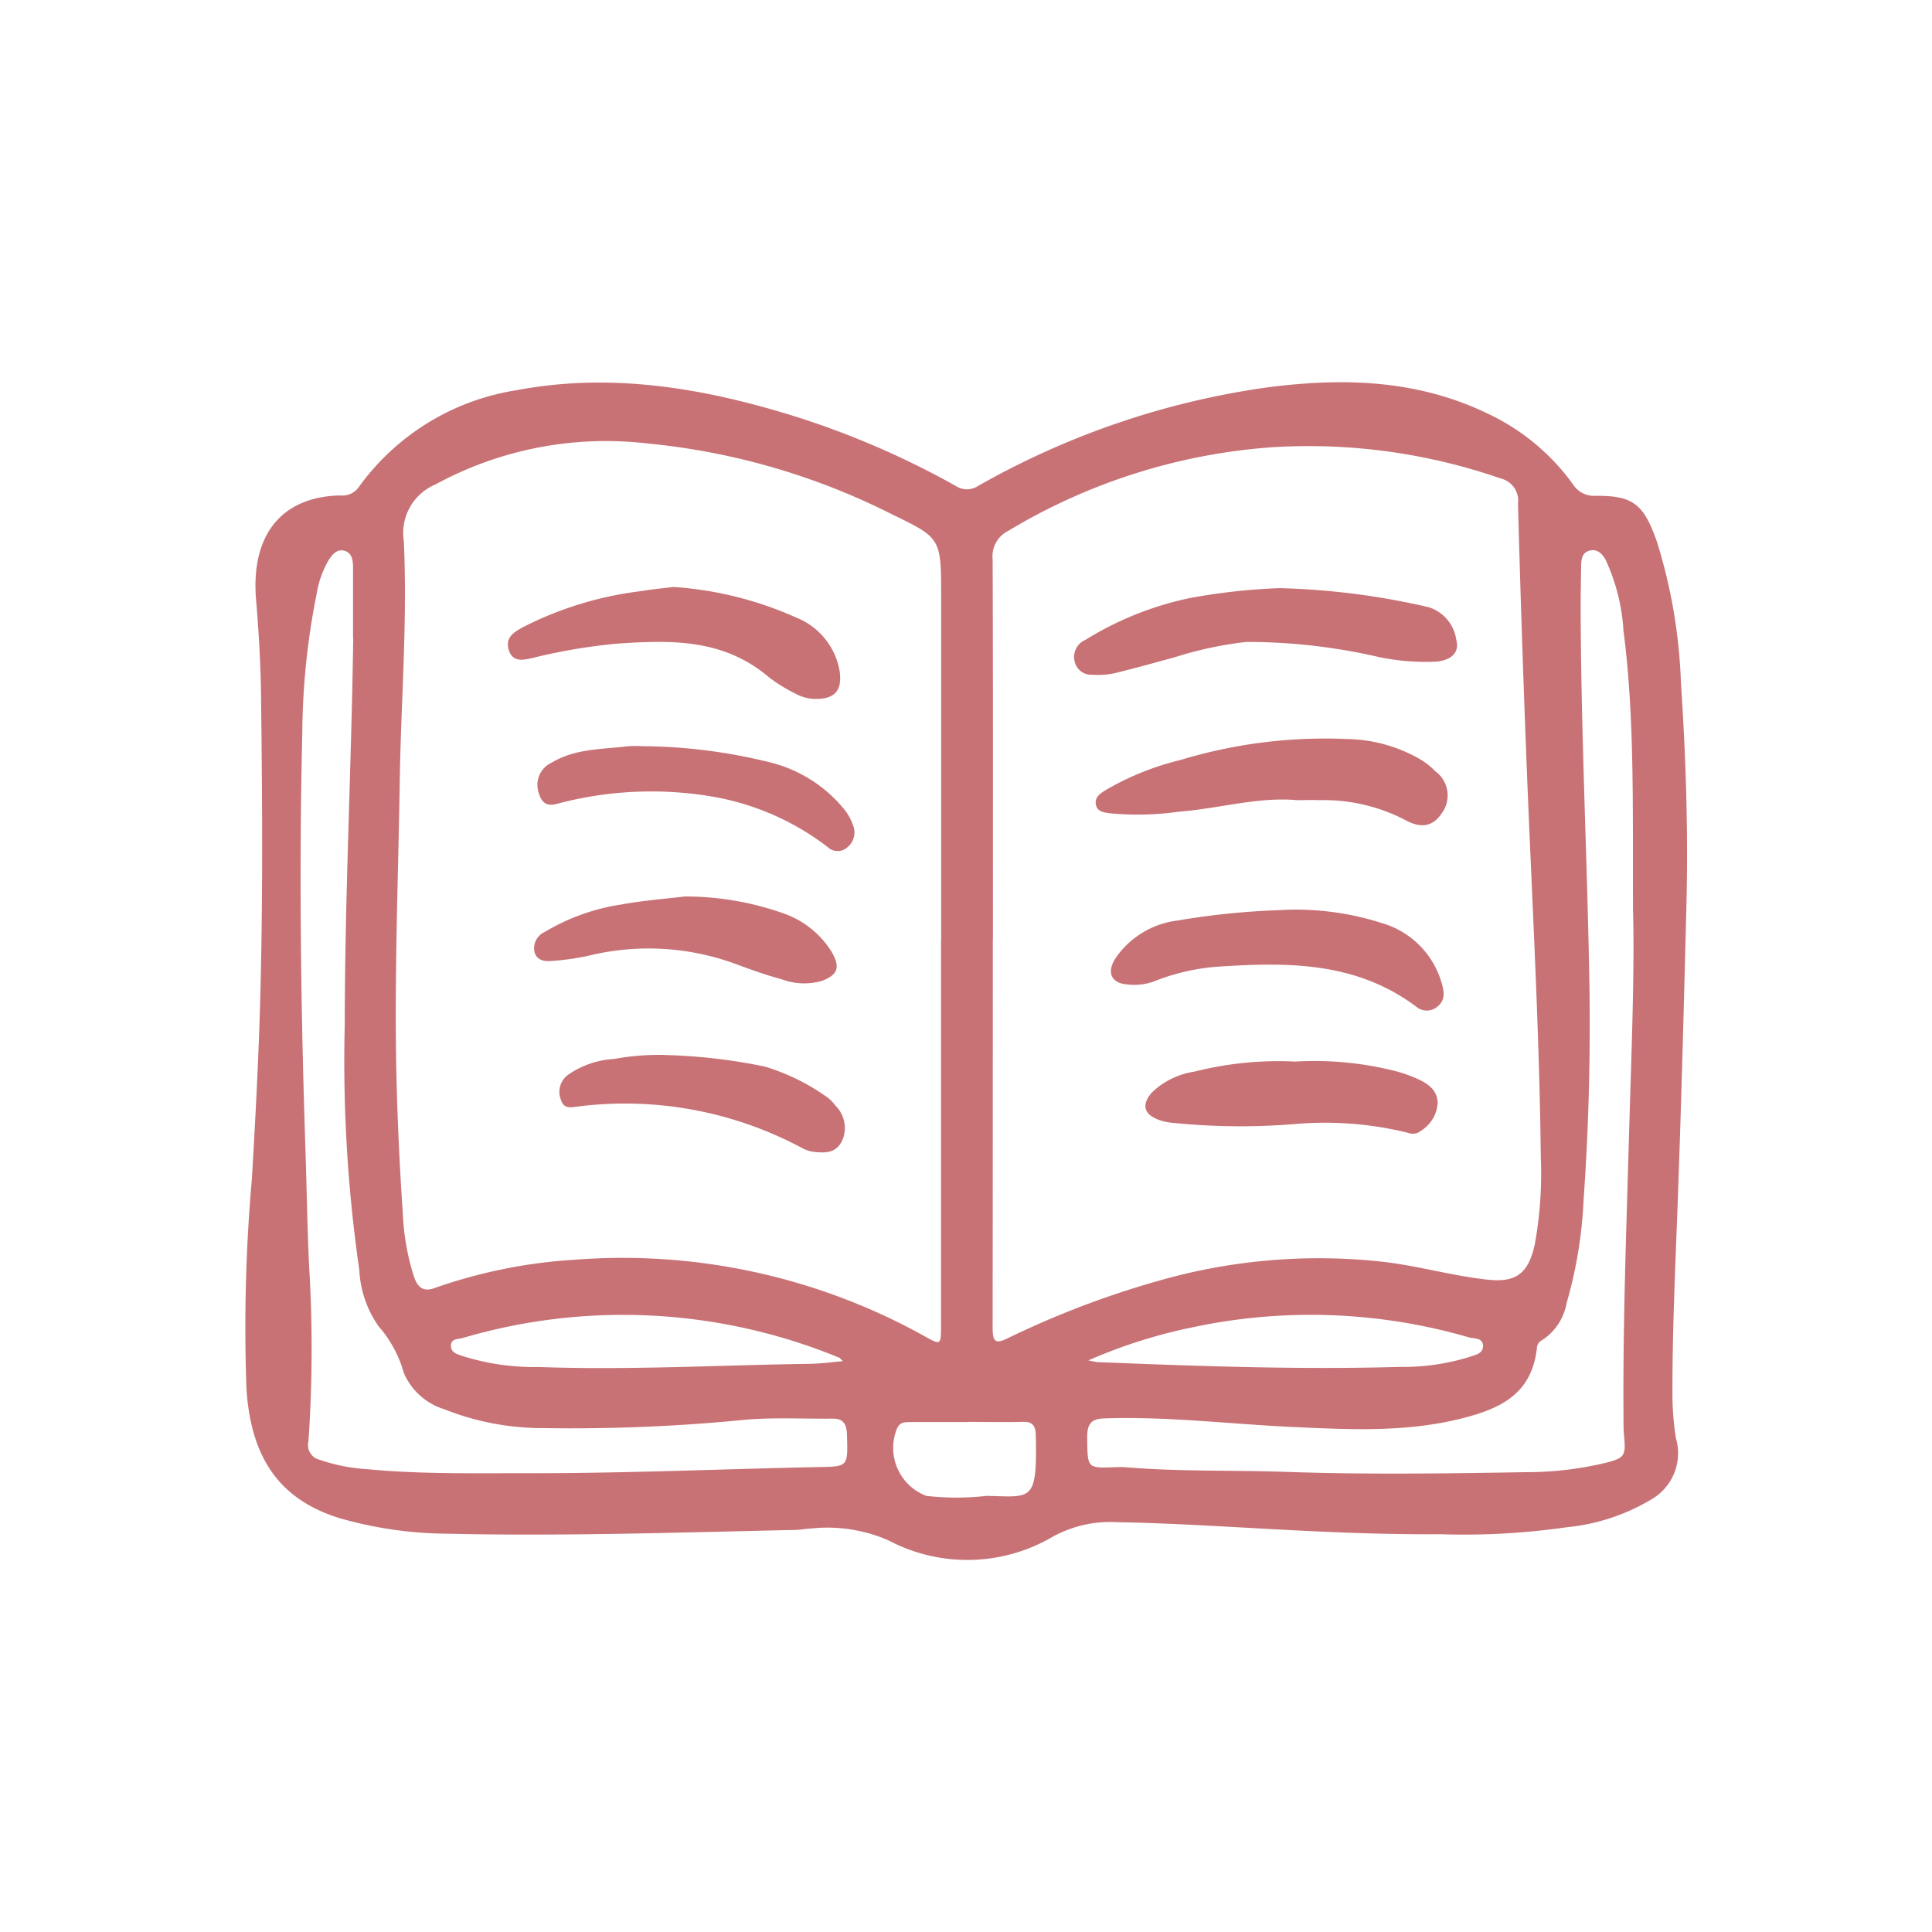 <svg xmlns="http://www.w3.org/2000/svg" xmlns:xlink="http://www.w3.org/1999/xlink" width="107" height="107" viewBox="0 0 107 107"><defs><clipPath id="clip-path"><rect id="Rectangle_517" data-name="Rectangle 517" width="79.877" height="65.223" fill="#c87276"></rect></clipPath></defs><g id="Groupe_942" data-name="Groupe 942" transform="translate(-13929 -6056)"><g id="Groupe_938" data-name="Groupe 938" transform="translate(13942.562 6084.758)"><g id="Groupe_803" data-name="Groupe 803" transform="translate(0 -7.589)" clip-path="url(#clip-path)"><g id="Groupe_802" data-name="Groupe 802"><g id="Groupe_801" data-name="Groupe 801" clip-path="url(#clip-path)"><path id="Trac&#xE9;_1690" data-name="Trac&#xE9; 1690" d="M70.3,86.658c-6.538.045-12.216-.566-17.909-.666a6.592,6.592,0,0,0-3.531.8,9.338,9.338,0,0,1-9.087.217,8.432,8.432,0,0,0-4.27-.67c-.3.009-.6.076-.9.082-6.406.139-12.811.355-19.219.21A22.166,22.166,0,0,1,9.4,85.783C6.08,84.774,4.462,82.5,4.2,78.662a93.736,93.736,0,0,1,.3-11.72c.13-2.24.253-4.48.348-6.722.28-6.646.238-13.3.157-19.946-.022-1.787-.124-3.578-.275-5.358-.3-3.587,1.388-5.72,4.669-5.788a1.1,1.1,0,0,0,1.006-.448A13.3,13.3,0,0,1,19.155,23.3c5.185-.983,10.253-.144,15.259,1.4A47.4,47.4,0,0,1,43.478,28.6a1.114,1.114,0,0,0,1.22.013A45.035,45.035,0,0,1,60.473,23.18c4.228-.578,8.438-.526,12.453,1.408a12.217,12.217,0,0,1,4.742,3.932,1.377,1.377,0,0,0,1.265.628c2.064-.007,2.656.443,3.4,2.607a29.591,29.591,0,0,1,1.31,7.752c.275,4.147.41,8.3.3,12.465-.138,5.46-.282,10.92-.482,16.378-.131,3.548-.3,7.093-.289,10.645a15.592,15.592,0,0,0,.195,2.353,2.952,2.952,0,0,1-1.34,3.369,11.257,11.257,0,0,1-4.747,1.56,39.555,39.555,0,0,1-6.992.38M42.67,53.786V34.748c0-3.253,0-3.254-2.719-4.573a38.089,38.089,0,0,0-13.61-3.932,19.735,19.735,0,0,0-11.67,2.273,2.914,2.914,0,0,0-1.76,3.133c.209,4.42-.156,8.854-.224,13.282-.085,5.492-.313,10.985-.18,16.48q.091,3.728.348,7.45a13.273,13.273,0,0,0,.627,3.557c.215.6.525.825,1.136.606a28.565,28.565,0,0,1,7.775-1.569A34.4,34.4,0,0,1,41.8,75.719c.849.473.864.463.864-.618q0-10.658,0-21.316m2.868,0q0,10.7-.01,21.406c0,.754.108.968.812.626a50.359,50.359,0,0,1,8.416-3.205,32.167,32.167,0,0,1,12.31-1.05c1.981.217,3.908.79,5.888,1,1.549.164,2.254-.323,2.606-1.988a21.918,21.918,0,0,0,.327-4.8c-.08-7.22-.5-14.425-.78-21.635q-.288-7.273-.483-14.549a1.262,1.262,0,0,0-.953-1.4A32.5,32.5,0,0,0,61.1,26.452,32.841,32.841,0,0,0,46.37,31.1a1.564,1.564,0,0,0-.848,1.56c.026,7.044.015,14.088.015,21.132M80.987,52.03c-.016-5.982.08-10.721-.528-15.424a10.849,10.849,0,0,0-.988-3.913c-.2-.357-.472-.611-.879-.511-.45.11-.474.525-.479.931-.011.85-.028,1.7-.024,2.551.03,6.647.345,13.286.474,19.929.081,4.189-.014,8.377-.312,12.554a24.506,24.506,0,0,1-.94,5.71,3.093,3.093,0,0,1-1.364,2.057.5.5,0,0,0-.28.417c-.257,2.431-1.856,3.264-3.68,3.785-3.212.918-6.485.758-9.752.609-3.509-.159-7.007-.6-10.527-.481-.7.023-.958.275-.949,1.071C50.78,83,50.748,83,52.249,82.949a5.579,5.579,0,0,1,.654,0c2.965.25,5.938.155,8.905.258,4.413.153,8.834.089,13.249.015a18.822,18.822,0,0,0,4.46-.528c1.009-.264,1.083-.385.973-1.51-.035-.361-.026-.727-.029-1.092-.036-5.039.15-10.072.294-15.108.135-4.732.332-9.466.232-12.954M10.1,37.067c0-1.306,0-2.611,0-3.916,0-.4-.041-.827-.467-.955-.408-.122-.665.18-.882.509a5.419,5.419,0,0,0-.662,1.848,40.441,40.441,0,0,0-.8,7.756c-.188,7.71-.077,15.422.177,23.126.07,2.12.1,4.244.2,6.365a75.019,75.019,0,0,1-.038,9.729.832.832,0,0,0,.6,1,10.022,10.022,0,0,0,2.646.528c3.017.287,6.044.218,9.068.222,5.287.006,10.57-.23,15.855-.337,1.73-.035,1.712.017,1.657-1.8-.018-.62-.236-.889-.781-.884-1.581.016-3.168-.071-4.741.05a97.9,97.9,0,0,1-11.26.474,14.752,14.752,0,0,1-5.528-1.048,3.587,3.587,0,0,1-2.23-2,6.644,6.644,0,0,0-1.4-2.592,5.913,5.913,0,0,1-1.066-3.1,80.922,80.922,0,0,1-.808-13.6c.007-7.131.368-14.254.47-21.383M50.824,77.033c.312.059.406.09.5.094,5.577.222,11.156.426,16.736.265a12.387,12.387,0,0,0,3.872-.553c.3-.108.741-.169.747-.588.008-.495-.485-.409-.764-.49a31.365,31.365,0,0,0-15.357-.554,28.543,28.543,0,0,0-5.736,1.826m-13.583.046c-.141-.129-.177-.182-.223-.2A31.42,31.42,0,0,0,16.143,75.8c-.234.066-.628.013-.623.438.005.36.341.441.592.536a13.231,13.231,0,0,0,4.275.624c5.014.182,10.026-.107,15.039-.177.569-.008,1.137-.09,1.815-.147m6.868,3.372H41.087c-.027,0-.055,0-.082,0-.295.014-.6-.034-.775.348a2.84,2.84,0,0,0,1.619,3.741,14.7,14.7,0,0,0,3.333,0c2.508.049,2.813.385,2.73-3.367-.013-.561-.223-.741-.7-.731-1.035.02-2.07.006-3.1,0" transform="translate(-4.109 -22.858)" fill="#c87276"></path><path id="Trac&#xE9;_1691" data-name="Trac&#xE9; 1691" d="M39.241,41.015a19.822,19.822,0,0,1,6.81,1.692,3.9,3.9,0,0,1,2.413,2.967c.145,1-.212,1.485-1.127,1.537a2.371,2.371,0,0,1-1.345-.3,9.021,9.021,0,0,1-1.426-.879c-2.539-2.178-5.486-2.074-8.433-1.877a32.137,32.137,0,0,0-4.751.811c-.487.107-1.042.211-1.246-.476s.315-.978.742-1.223a19.529,19.529,0,0,1,6.655-2.029c.563-.1,1.132-.147,1.708-.219" transform="translate(-15.525 -29.677)" fill="#c87276"></path><path id="Trac&#xE9;_1692" data-name="Trac&#xE9; 1692" d="M41.044,68.47a16.33,16.33,0,0,1,5.5.958,5.123,5.123,0,0,1,2.6,2.1c.5.86.35,1.281-.533,1.618a3.581,3.581,0,0,1-2.253-.1c-.82-.215-1.625-.508-2.424-.8a13.987,13.987,0,0,0-8.282-.487,14.022,14.022,0,0,1-2.02.283c-.383.033-.825-.024-.945-.52a.991.991,0,0,1,.574-1.088,11.6,11.6,0,0,1,4.253-1.522c1.259-.229,2.537-.325,3.531-.445" transform="translate(-16.653 -39.989)" fill="#c87276"></path><path id="Trac&#xE9;_1693" data-name="Trac&#xE9; 1693" d="M41.055,82.522a31.032,31.032,0,0,1,5.509.64,11.817,11.817,0,0,1,3.349,1.625,2.137,2.137,0,0,1,.554.53,1.737,1.737,0,0,1,.4,1.9c-.352.781-1,.735-1.635.661a1.828,1.828,0,0,1-.622-.214,20.775,20.775,0,0,0-12.4-2.291c-.385.045-.781.164-.95-.395a1.17,1.17,0,0,1,.4-1.358,4.928,4.928,0,0,1,2.549-.879,13.582,13.582,0,0,1,2.85-.222" transform="translate(-17.766 -45.26)" fill="#c87276"></path><path id="Trac&#xE9;_1694" data-name="Trac&#xE9; 1694" d="M38.852,55.135a29.973,29.973,0,0,1,7.037.894A7.656,7.656,0,0,1,49.9,58.507a2.84,2.84,0,0,1,.581.98,1.057,1.057,0,0,1-.276,1.224.8.8,0,0,1-1.118.009,14.514,14.514,0,0,0-6.485-2.811,20.218,20.218,0,0,0-8.1.314c-.54.121-1.136.442-1.41-.481a1.361,1.361,0,0,1,.726-1.706c1.316-.783,2.79-.722,4.216-.9a6.852,6.852,0,0,1,.817,0" transform="translate(-16.81 -34.977)" fill="#c87276"></path><path id="Trac&#xE9;_1695" data-name="Trac&#xE9; 1695" d="M97.406,41.121a40.983,40.983,0,0,1,8.245,1.053,2.215,2.215,0,0,1,1.538,1.81c.186.677-.24,1.118-1.088,1.206a12.535,12.535,0,0,1-3.246-.264A32.54,32.54,0,0,0,95.57,44.1a20.659,20.659,0,0,0-3.992.854c-1.109.3-2.216.615-3.331.882a4.388,4.388,0,0,1-1.217.081.938.938,0,0,1-.985-.776,1.022,1.022,0,0,1,.6-1.153,17.939,17.939,0,0,1,5.813-2.323,34.435,34.435,0,0,1,4.951-.545" transform="translate(-40.098 -29.717)" fill="#c87276"></path><path id="Trac&#xE9;_1696" data-name="Trac&#xE9; 1696" d="M99.277,57.866c-2.138-.186-4.3.47-6.491.638a16.243,16.243,0,0,1-3.826.093c-.327-.052-.716-.068-.792-.493s.284-.629.562-.805a15.49,15.49,0,0,1,4.139-1.66,27.617,27.617,0,0,1,9.217-1.156,8.347,8.347,0,0,1,4.154,1.187,4.128,4.128,0,0,1,.722.593,1.659,1.659,0,0,1,.38,2.309c-.539.81-1.219.875-2.152.337a9.87,9.87,0,0,0-4.681-1.041c-.381-.016-.764,0-1.231,0" transform="translate(-41.038 -34.722)" fill="#c87276"></path><path id="Trac&#xE9;_1697" data-name="Trac&#xE9; 1697" d="M98.984,69.681a15.58,15.58,0,0,1,5.709.725,4.84,4.84,0,0,1,3.3,3.359c.126.456.187.893-.22,1.233a.9.9,0,0,1-1.215.019c-3.286-2.444-6.965-2.455-10.707-2.222a11.85,11.85,0,0,0-3.818.839,3.2,3.2,0,0,1-1.455.162c-.889-.057-1.178-.662-.654-1.462a4.871,4.871,0,0,1,3.433-2.078,41.851,41.851,0,0,1,5.63-.574" transform="translate(-41.698 -40.444)" fill="#c87276"></path><path id="Trac&#xE9;_1698" data-name="Trac&#xE9; 1698" d="M101.384,83.095a18.259,18.259,0,0,1,5.593.543,7.756,7.756,0,0,1,1.162.416c.541.247,1.083.581,1.119,1.308a1.936,1.936,0,0,1-.888,1.542.734.734,0,0,1-.759.137,19.187,19.187,0,0,0-6.232-.488,36.7,36.7,0,0,1-7.007-.087,2.679,2.679,0,0,1-.632-.172c-.768-.308-.882-.844-.3-1.494a4.316,4.316,0,0,1,2.359-1.15,18.972,18.972,0,0,1,5.582-.554" transform="translate(-43.198 -45.472)" fill="#c87276"></path></g></g></g></g><rect id="Rectangle_582" data-name="Rectangle 582" width="107" height="107" transform="translate(13929 6056)" fill="#fff" opacity="0"></rect></g></svg>
